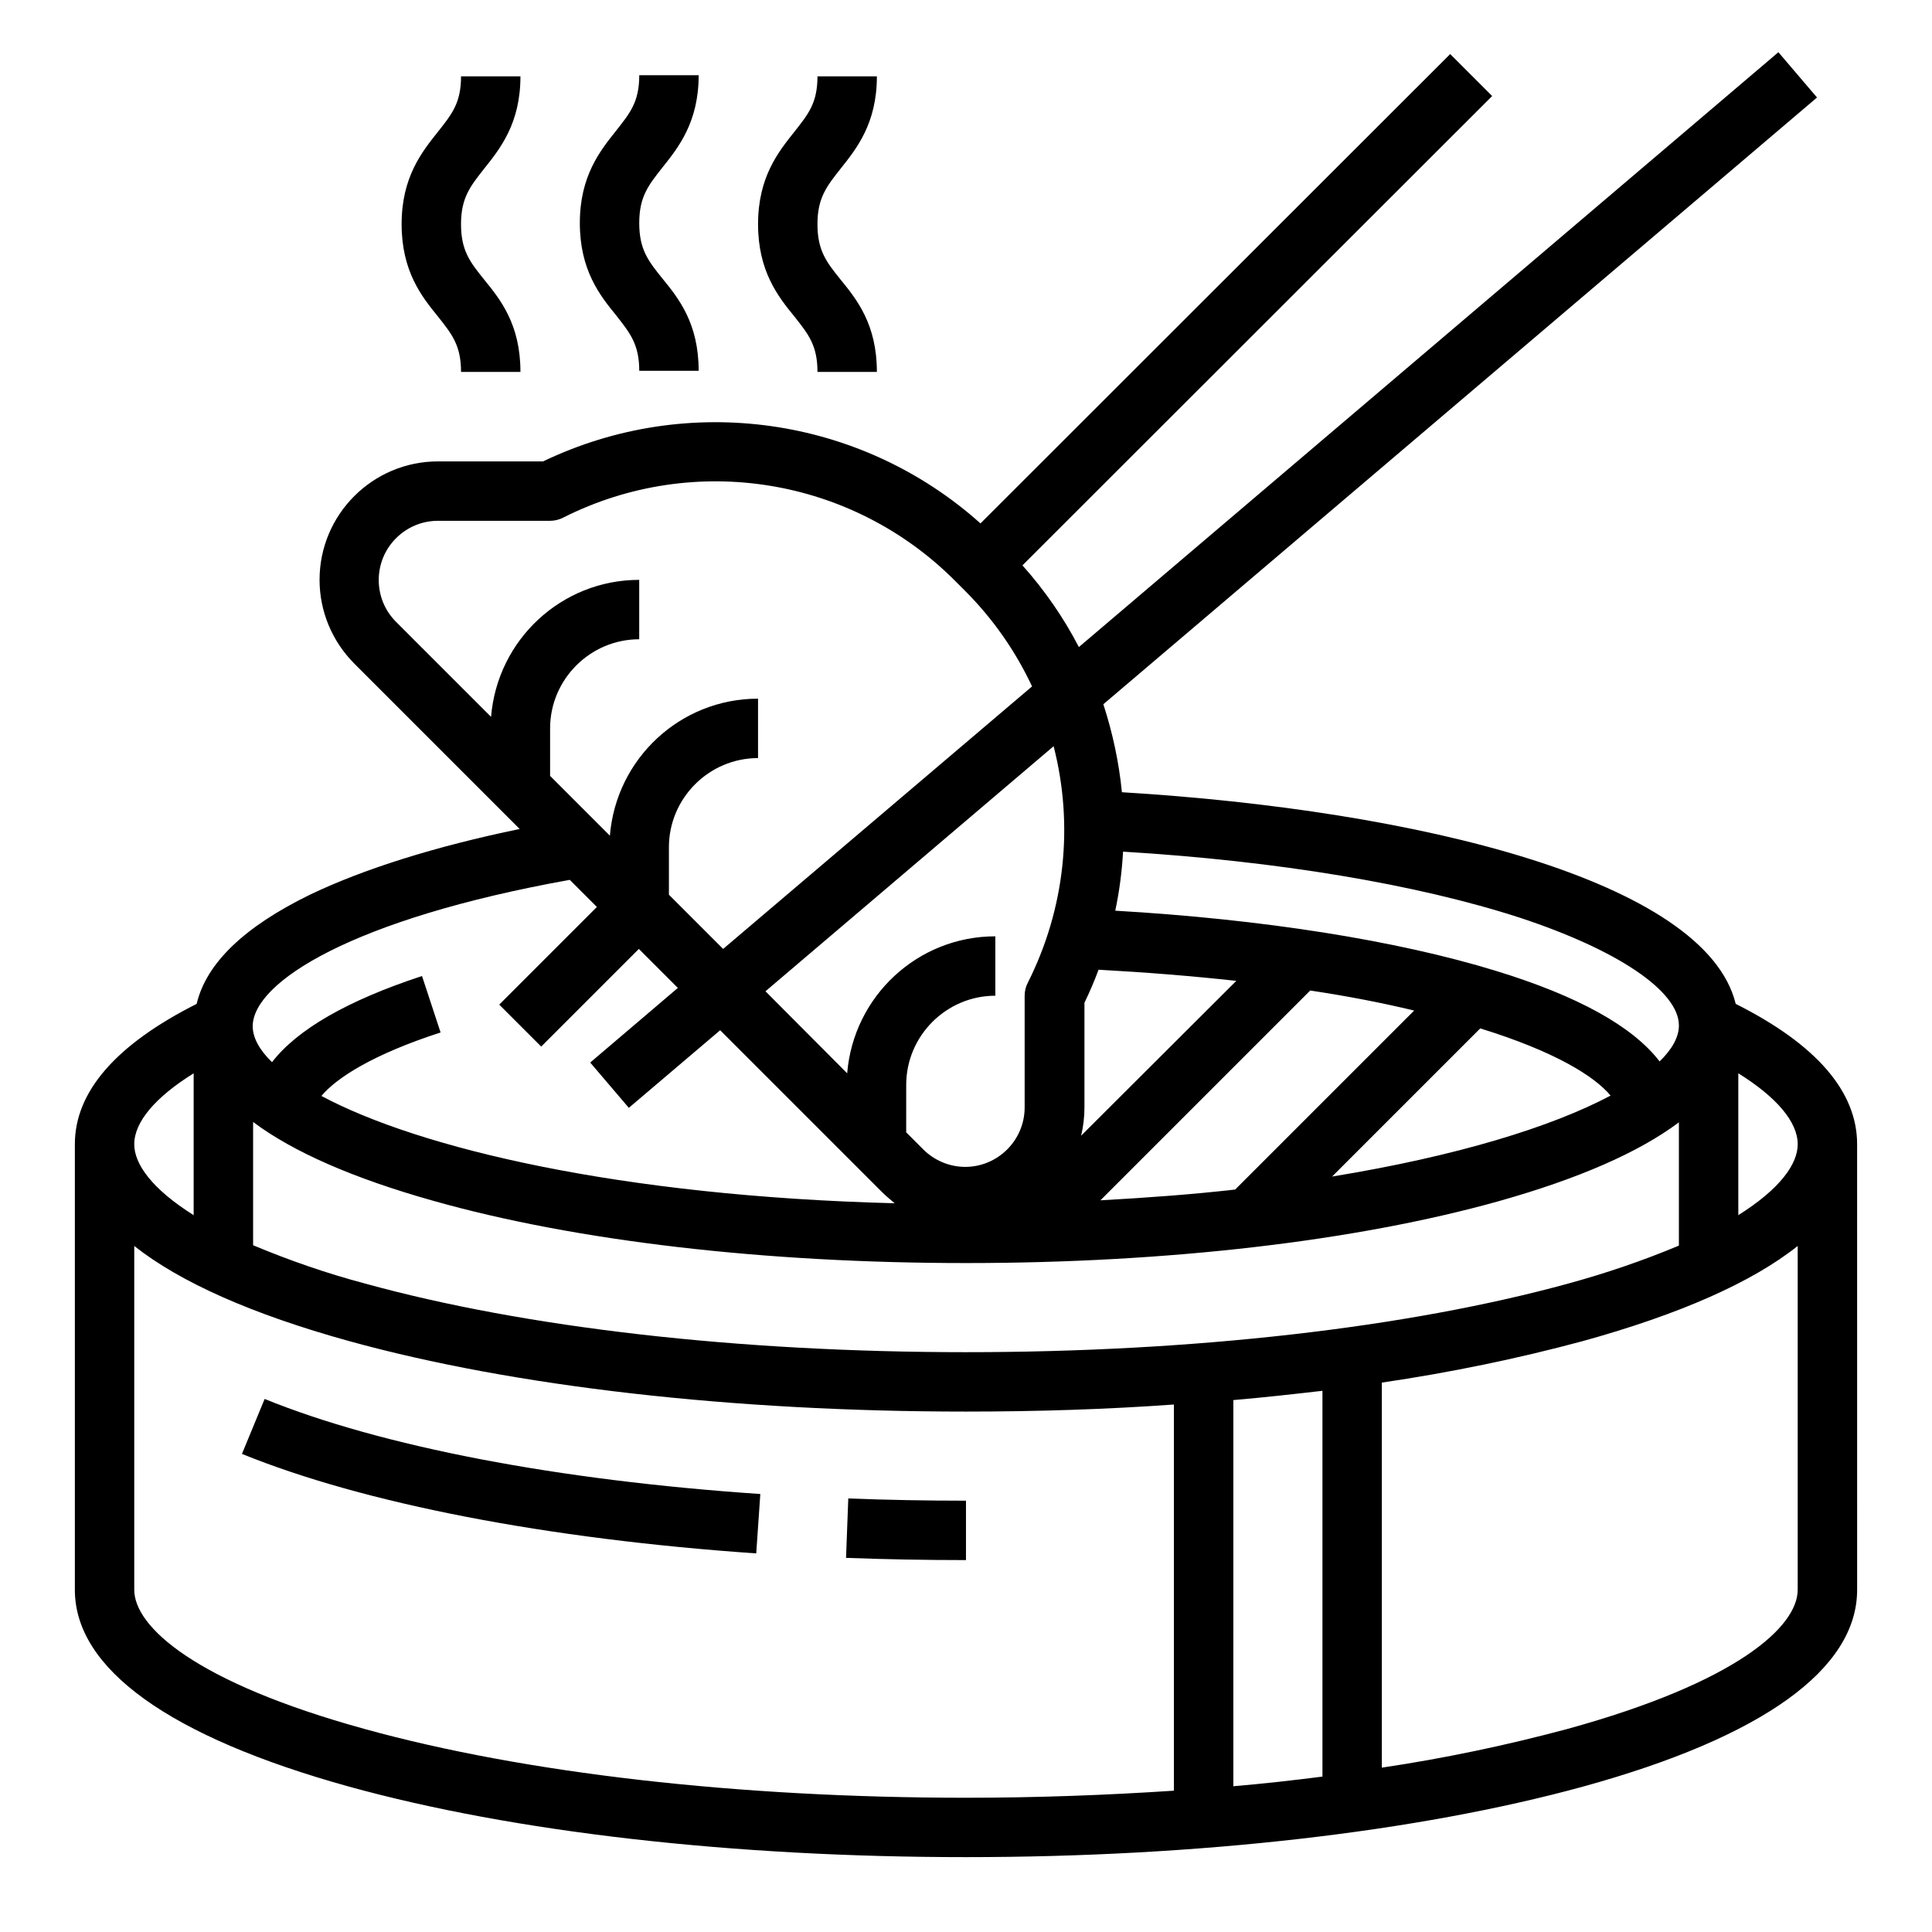 <?xml version="1.0" encoding="UTF-8"?>
<!-- Uploaded to: ICON Repo, www.svgrepo.com, Generator: ICON Repo Mixer Tools -->
<svg fill="#000000" width="800px" height="800px" version="1.1" viewBox="144 144 512 512" xmlns="http://www.w3.org/2000/svg">
 <g>
  <path d="m603.98 410.04c-7.969-32.668-84.328-51.363-162.66-56.09-0.789-7.969-2.461-15.742-4.922-23.32l189.13-160.79-10.234-12.004-185.38 157.64c-4.035-7.773-9.055-15.055-14.957-21.648l124.48-124.38-11.121-11.121-124.48 124.38c-31.785-28.438-77.539-34.832-115.91-16.434h-27.848c-17.32 0-31.391 14.07-31.391 31.391 0 8.363 3.344 16.336 9.25 22.238l43.789 43.789c-22.434 4.625-41.426 10.629-55.598 17.418-17.32 8.461-27.453 18.105-30.012 28.93-21.453 10.82-32.277 23.316-32.277 37.191v118.08c0 20.961 25.094 38.965 72.621 52.152 43.789 12.102 101.84 18.695 163.54 18.695 61.695 0 119.75-6.691 163.54-18.695 47.527-13.086 72.621-31.094 72.621-52.152l-0.004-118.08c0-13.973-10.824-26.469-32.18-37.195zm16.434 37.195c0 5.215-4.625 11.809-15.742 18.793v-37.59c10.133 6.301 15.742 12.895 15.742 18.797zm-125.95 65.34v102.24c-7.676 0.984-15.547 1.871-23.617 2.559l0.004-102.34c8.066-0.688 15.941-1.574 23.613-2.457zm-94.461-10.234c-60.32 0-116.9-6.496-159.31-18.203-10.035-2.656-19.977-6.102-29.617-10.137v-32.668c10.629 7.969 26.668 14.957 47.625 20.859 37.879 10.727 88.066 16.531 141.3 16.531s103.42-5.805 141.3-16.434c20.961-5.902 37-12.891 47.625-20.859v32.668c-9.645 4.035-19.484 7.379-29.617 10.137-42.414 11.609-98.996 18.105-159.31 18.105zm31.387-64.848v-27.75c1.379-2.856 2.656-5.805 3.738-8.758 12.594 0.688 24.797 1.672 36.508 2.953l-41.129 41.035c0.59-2.461 0.883-5.019 0.883-7.481zm104.89-20.957c19.777 6.102 30.309 12.695 34.539 17.809-15.547 8.266-40.641 16.039-73.801 21.453zm-64.941 42.703c-11.219 1.277-23.125 2.164-35.719 2.856l55.598-55.598c9.84 1.477 18.992 3.246 27.551 5.312zm117.59-43.492c0 3.051-1.77 6.297-5.117 9.543-7.086-9.25-21.551-17.32-43.395-24.008-26.273-8.07-61.797-13.676-100.86-15.941 1.082-5.117 1.77-10.332 2.066-15.645 40.836 2.461 77.934 8.66 105.19 17.516 25.977 8.559 42.113 19.484 42.113 28.535zm-172.5-11.414c-0.59 1.082-0.887 2.262-0.887 3.543v29.617c0 8.66-7.086 15.742-15.742 15.742-4.133 0-8.168-1.672-11.121-4.625l-4.527-4.527 0.004-12.59c0-12.988 10.629-23.617 23.617-23.617v-15.742c-20.566 0-37.59 15.844-39.262 36.309l-21.648-21.746 76.359-64.945c5.41 21.059 2.949 43.195-6.793 62.582zm-167.48-117.69c2.953-2.953 6.887-4.625 11.121-4.625h29.715c1.18 0 2.461-0.297 3.543-0.887 34.637-17.418 76.457-10.629 103.81 16.828l2.559 2.559c7.379 7.379 13.383 15.941 17.809 25.387l-81.867 69.57-14.367-14.367v-12.594c0-12.988 10.629-23.617 23.617-23.617v-15.742c-20.566 0-37.59 15.844-39.262 36.309l-15.844-15.844v-12.594c0-12.988 10.629-23.617 23.617-23.617v-15.742c-20.566 0-37.59 15.844-39.262 36.309l-25.191-25.191c-6.102-6.102-6.102-16.039 0-22.141zm46.051 90.527 7.184 7.184-25.879 25.879 11.121 11.121 25.879-25.879 10.332 10.332-23.223 19.777 10.234 12.004 24.207-20.566 42.805 42.805c1.082 1.082 2.262 2.066 3.445 3.051-72.816-1.871-125.95-14.562-151.93-28.438 4.035-4.82 13.676-11.02 31.586-16.828l-4.922-14.957c-19.777 6.496-33.062 14.168-39.754 22.828-3.344-3.246-5.117-6.496-5.117-9.543 0.098-11.707 26.469-28.438 84.031-38.77zm-99.68 51.27v37.59c-11.117-6.988-15.742-13.582-15.742-18.797 0-5.902 5.609-12.496 15.742-18.793zm45.363 173.77c-45.066-12.398-61.105-27.16-61.105-36.898v-91.117c12.203 9.645 31.293 18.105 56.875 25.191 43.789 12.102 101.84 18.695 163.54 18.695 18.793 0 37.293-0.59 55.105-1.871v102.34c-17.809 1.18-36.309 1.871-55.105 1.871-60.32-0.004-116.9-6.496-159.31-18.207zm318.62 0c-16.137 4.328-32.57 7.773-49.102 10.234v-102.04c18.008-2.656 35.816-6.297 53.332-11.02 25.586-7.086 44.773-15.547 56.875-25.191v91.121c0 9.738-16.039 24.5-61.105 36.898z"/>
  <path d="m208.12 529.3c32.473 13.188 80.887 22.535 136.29 26.371l1.082-15.742c-53.727-3.641-100.37-12.594-131.36-25.191z"/>
  <path d="m368.21 556.85c10.43 0.395 21.156 0.59 31.785 0.59v-15.742c-10.43 0-20.961-0.195-31.191-0.59z"/>
  <path d="m266.18 242.56h15.742c0-12.594-5.312-19.188-9.645-24.5-3.738-4.625-6.102-7.676-6.102-14.66 0-6.988 2.461-10.035 6.102-14.66 4.231-5.312 9.645-12.004 9.645-24.5h-15.742c0 7.086-2.461 10.035-6.102 14.66-4.231 5.312-9.645 12.004-9.645 24.5 0 12.496 5.312 19.188 9.645 24.5 3.641 4.621 6.102 7.574 6.102 14.66z"/>
  <path d="m313.41 242.26h15.742c0-12.594-5.312-19.188-9.645-24.5-3.738-4.625-6.102-7.676-6.102-14.66 0-6.988 2.461-10.035 6.102-14.66 4.231-5.312 9.645-12.004 9.645-24.5h-15.742c0 7.086-2.461 10.035-6.102 14.66-4.231 5.312-9.645 12.004-9.645 24.5 0 12.496 5.312 19.188 9.645 24.5 3.641 4.625 6.102 7.676 6.102 14.66z"/>
  <path d="m360.64 242.56h15.742c0-12.594-5.312-19.188-9.645-24.5-3.738-4.625-6.102-7.676-6.102-14.66 0-6.988 2.461-10.035 6.102-14.66 4.231-5.312 9.645-12.004 9.645-24.5h-15.742c0 7.086-2.461 10.035-6.102 14.66-4.231 5.312-9.645 12.004-9.645 24.5 0 12.496 5.312 19.188 9.645 24.5 3.644 4.621 6.102 7.574 6.102 14.66z"/>
 </g>
</svg>